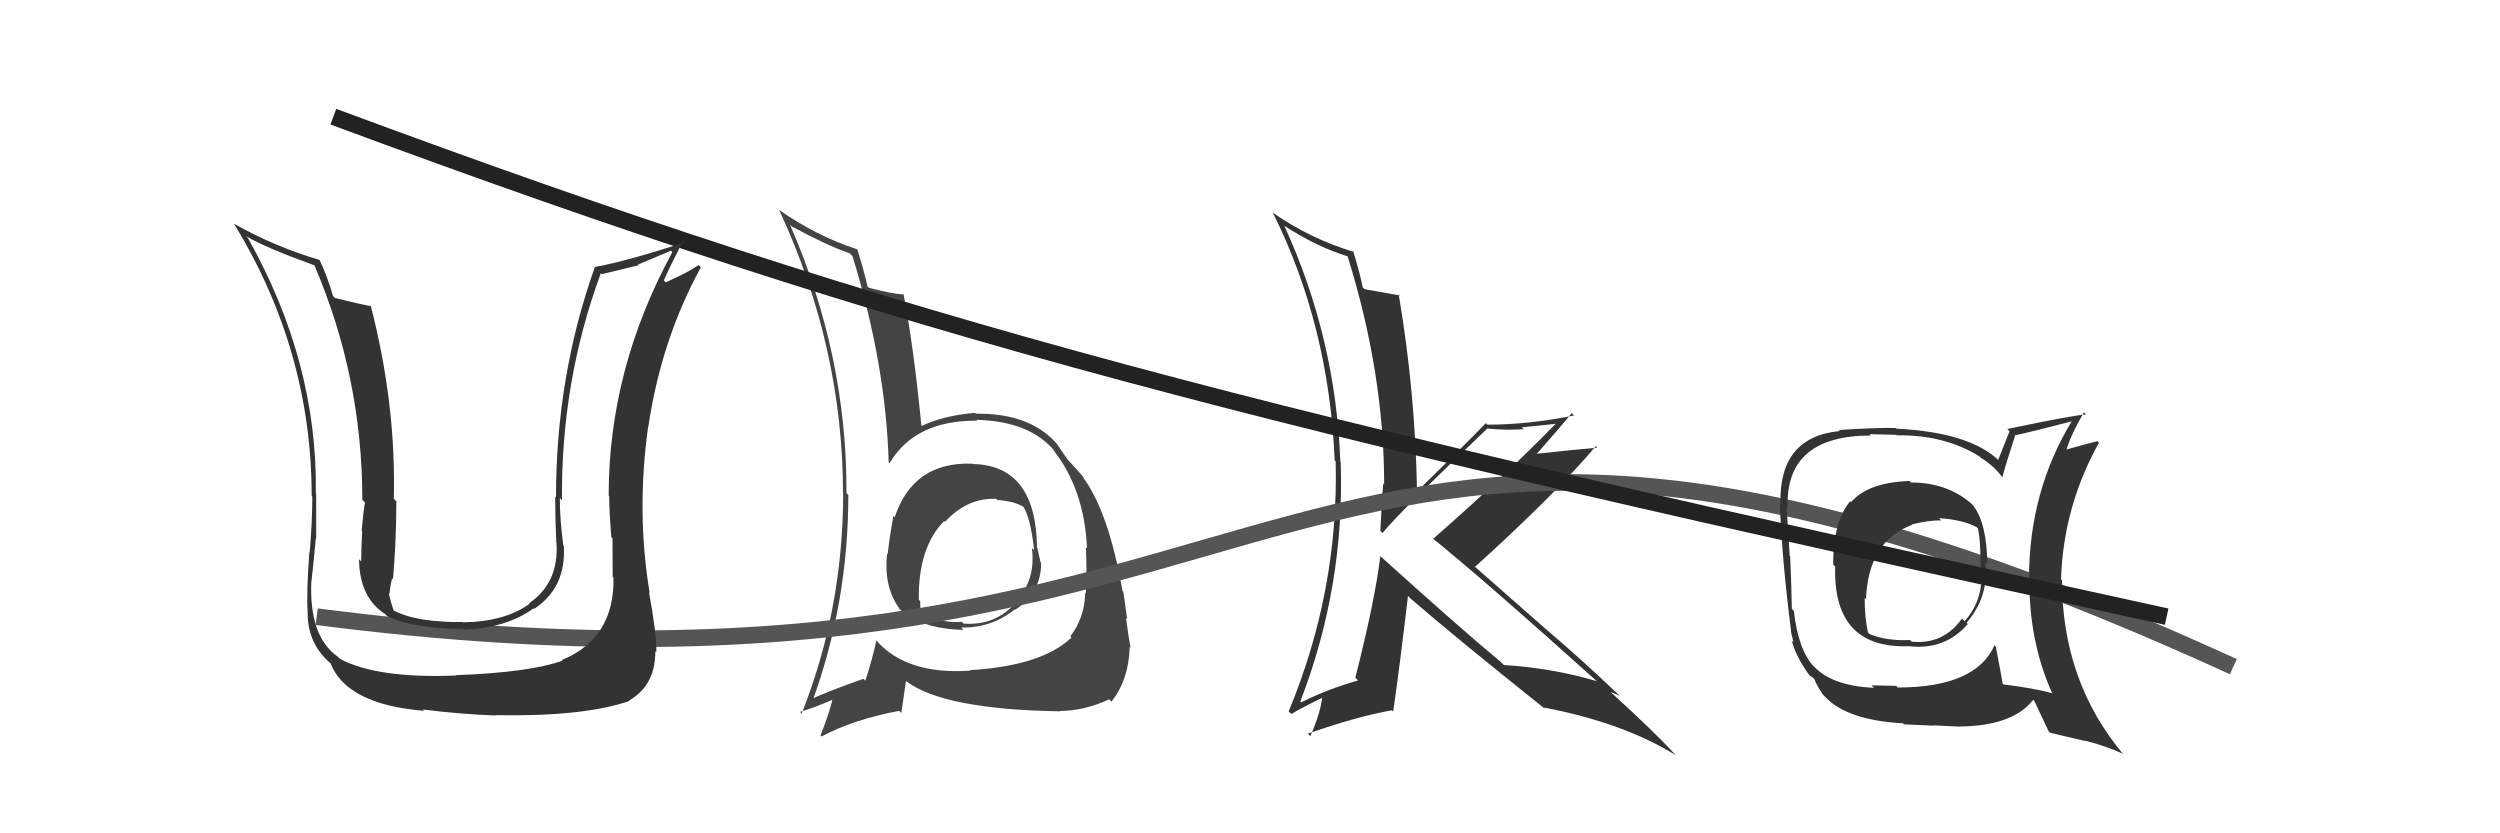<svg xmlns="http://www.w3.org/2000/svg" width="150" height="50" viewBox="0,0,150,50"><path fill="#333" d="M82.76 33.31L82.73 33.28L82.82 33.37Q82.50 36.02 81.32 40.66L81.48 40.83L81.48 40.83Q79.67 41.34 78.07 42.14L78.05 42.12L78.02 42.09Q80.70 35.14 80.44 27.72L80.37 27.65L80.42 27.70Q80.15 20.31 77.07 13.57L76.95 13.46L77.00 13.51Q78.99 14.81 80.86 15.38L80.82 15.35L80.86 15.39Q83.05 22.41 83.05 29.07L83.04 29.06L82.99 29.02Q82.89 30.36 82.82 31.85L82.87 31.90L82.95 31.98Q84.01 30.68 89.22 25.73L89.34 25.84L89.20 25.71Q90.43 25.83 91.42 25.75L91.31 25.64L93.34 25.43L93.34 25.43Q90.30 28.55 86.00 32.32L86.06 32.39L86.07 32.39Q89.28 35.00 95.75 40.82L95.86 40.93L95.80 40.87Q93.19 40.09 90.22 39.90L90.21 39.88L90.05 39.72Q87.59 37.68 82.71 33.27ZM92.61 42.44L92.72 42.55L92.63 42.45Q97.42 43.37 100.54 45.31L100.47 45.24L100.42 45.18Q99.33 43.98 96.70 41.58L96.72 41.60L96.64 41.52Q96.90 41.62 97.16 41.74L97.24 41.81L97.11 41.68Q95.01 39.67 92.77 37.76L92.79 37.78L88.33 33.86L88.49 34.02Q93.31 29.66 95.75 26.77L95.85 26.87L95.84 26.86Q94.64 26.96 92.17 27.23L92.13 27.19L92.19 27.25Q93.62 25.63 94.30 24.79L94.31 24.80L94.44 24.93Q91.71 25.48 89.24 25.48L89.09 25.33L89.15 25.39Q87.82 26.76 85.08 29.43L84.97 29.31L85.02 29.37Q84.91 23.47 83.92 17.65L84.07 17.79L84.01 17.73Q83.36 17.61 81.87 17.35L81.89 17.37L81.76 17.24Q81.64 16.55 81.19 15.06L81.28 15.15L81.25 15.12Q78.62 14.33 76.38 12.77L76.38 12.78L76.37 12.76Q79.74 19.52 80.08 27.62L80.13 27.68L80.14 27.69Q80.33 35.45 77.32 42.68L77.45 42.81L77.48 42.84Q78.09 42.47 79.43 41.82L79.50 41.89L79.34 41.73Q79.26 42.72 78.62 44.17L78.62 44.17L78.47 44.02Q81.37 43.00 83.50 42.62L83.52 42.63L83.59 42.70Q83.98 40.02 84.48 35.75L84.48 35.76L84.62 35.90Q87.27 38.20 92.71 42.54Z"/><path fill="#444" d="M58.35 27.82L58.18 27.65L58.35 27.82Q54.79 27.69 53.68 31.04L53.72 31.07L53.60 30.95Q53.38 32.18 53.26 33.24L53.22 33.20L53.23 33.21Q53.00 35.22 53.99 36.55L53.91 36.48L53.97 36.54Q55.33 37.75 57.80 37.79L57.74 37.72L57.67 37.65Q59.50 37.69 60.90 36.55L61.00 36.64L60.93 36.57Q62.47 35.56 62.47 33.77L62.37 33.67L62.43 33.73Q62.33 33.29 62.25 32.91L62.40 33.06L62.22 32.87Q62.17 27.92 58.37 27.84ZM58.11 40.15L58.07 40.11L58.21 40.24Q54.42 40.49 52.63 38.48L52.58 38.42L52.58 38.42Q52.37 39.47 51.92 40.84L51.82 40.74L51.80 40.73Q49.80 41.43 48.55 42.00L48.57 42.03L48.71 42.17Q50.90 36.21 50.90 29.70L50.88 29.68L50.79 29.59Q50.82 21.33 47.40 13.48L47.40 13.48L47.51 13.59Q49.64 14.74 50.98 15.20L51.08 15.30L51.15 15.37Q53.16 21.92 53.32 27.74L53.40 27.82L53.37 27.80Q54.89 25.21 58.63 25.24L58.46 25.08L58.58 25.19Q61.85 25.27 63.34 27.14L63.25 27.06L63.17 26.97Q65.06 29.32 65.22 32.90L65.11 32.79L65.15 32.83Q65.22 34.01 65.15 35.61L65.20 35.66L65.11 35.57Q65.09 37.04 64.22 38.18L64.28 38.24L64.29 38.25Q62.52 39.95 58.18 40.21ZM63.57 42.64L63.56 42.63L63.59 42.66Q65.06 42.65 66.55 41.96L66.61 42.02L66.69 42.10Q67.74 40.75 67.78 38.81L67.69 38.73L67.84 38.87Q67.71 38.25 67.56 37.07L67.72 37.23L67.63 37.14Q67.52 36.42 67.40 35.50L67.38 35.48L67.35 35.46Q66.51 30.66 64.95 28.60L65.01 28.66L65.05 28.70Q65.08 28.69 64.28 27.81L64.16 27.69L64.18 27.72Q63.96 27.46 63.43 26.66L63.47 26.70L63.50 26.73Q61.89 24.78 58.54 24.82L58.63 24.90L58.50 24.77Q56.57 24.94 55.32 25.55L55.18 25.42L55.28 25.51Q54.83 20.88 54.22 17.68L54.30 17.76L54.20 17.66Q53.62 17.65 52.14 17.27L52.02 17.15L52.05 17.18Q51.89 16.42 51.44 14.97L51.48 15.01L51.41 14.95Q48.98 14.16 46.74 12.59L46.78 12.64L46.76 12.62Q50.58 20.85 50.58 29.64L50.58 29.65L50.59 29.66Q50.57 36.61 48.10 42.81L48.14 42.86L48.00 42.71Q48.80 42.49 50.13 41.91L50.16 41.94L49.99 41.77Q49.83 42.61 49.23 44.13L49.33 44.23L49.29 44.19Q51.17 43.18 53.95 42.65L54.08 42.78L54.36 40.85L54.42 40.91Q56.69 42.57 63.61 42.68ZM59.86 30.02L59.87 30.03L59.84 30.00Q60.94 30.08 61.48 30.46L61.37 30.35L61.37 30.35Q61.82 30.99 62.05 33.01L61.96 32.92L61.91 32.87Q62.17 34.81 60.92 36.12L61.03 36.23L60.95 36.15Q59.76 37.54 57.82 37.42L57.68 37.28L57.70 37.31Q56.73 37.40 55.25 36.91L55.33 36.98L55.30 36.96Q55.21 36.60 55.21 36.06L55.17 36.03L55.13 35.99Q55.08 32.86 56.65 31.26L56.70 31.32L56.70 31.35L56.68 31.33Q58.02 29.86 59.77 29.93Z"/><path d="M19 37 C81 45,75 13,134 40" stroke="#555" fill="none"/><path fill="#333" d="M114.57 28.86L114.65 28.94L114.57 28.86Q112.10 28.94 111.07 30.12L110.99 30.04L111.02 30.07Q109.99 31.25 109.99 33.88L109.97 33.85L110.11 33.99Q109.97 38.96 114.58 38.77L114.57 38.76L114.59 38.78Q116.72 39.00 118.07 37.44L118.14 37.51L117.99 37.37Q119.35 35.81 119.12 33.75L119.18 33.81L119.24 33.87Q119.21 31.30 118.34 30.27L118.34 30.27L118.33 30.26Q116.86 28.95 114.66 28.95ZM119.67 38.72L119.71 38.76L119.67 38.72Q118.54 41.25 113.86 41.25L113.77 41.15L112.29 41.12L112.44 41.27Q109.96 41.16 108.86 40.01L108.81 39.96L108.87 40.03Q107.90 39.05 107.63 36.65L107.66 36.68L107.51 36.53Q107.49 35.18 107.41 33.39L107.44 33.42L107.38 33.35Q107.34 32.37 107.19 30.42L107.14 30.37L107.26 30.50Q107.08 26.13 112.26 26.13L112.17 26.05L113.78 26.09L113.81 26.12Q116.67 26.08 118.76 27.38L118.85 27.47L118.83 27.45Q119.65 27.96 120.15 28.65L120.01 28.52L120.14 28.64Q120.36 27.80 120.90 26.16L120.78 26.05L120.86 26.13Q122.02 25.88 124.34 25.27L124.40 25.32L124.32 25.25Q121.74 29.48 121.74 34.73L121.74 34.73L121.76 34.75Q121.74 38.47 123.11 41.55L123.29 41.73L123.16 41.60Q122.00 41.28 120.10 41.05L120.16 41.11L120.18 41.13Q120.05 40.36 119.75 38.80ZM122.93 43.89L123.02 43.97L125.15 44.47L125.12 44.44Q126.35 44.76 127.34 45.21L127.33 45.19L127.45 45.32Q123.72 40.91 123.72 34.81L123.72 34.81L123.66 34.75Q123.81 30.37 125.94 26.56L125.93 26.56L125.85 26.47Q125.14 26.64 123.81 27.02L123.88 27.10L123.94 27.16Q124.16 26.26 125.03 24.74L125.04 24.75L125.16 24.87Q124.43 24.90 120.44 25.74L120.57 25.88L119.89 27.60L119.95 27.65Q118.20 25.94 113.79 25.72L113.77 25.70L113.75 25.68Q112.58 25.65 110.33 25.80L110.49 25.96L110.39 25.86Q106.71 26.22 106.83 30.25L106.83 30.25L106.79 30.22Q106.91 33.53 107.48 37.99L107.47 37.98L107.61 38.53L107.50 38.43Q107.76 39.41 108.56 40.51L108.52 40.47L108.50 40.46Q108.61 40.56 108.80 40.68L108.82 40.70L108.86 40.74Q108.99 41.10 109.37 41.67L109.41 41.71L109.50 41.80Q110.80 43.21 114.19 43.40L114.16 43.38L114.24 43.46Q115.85 43.54 116.00 43.54L115.98 43.52L117.62 43.60L117.61 43.59Q120.77 43.55 121.99 41.99L122.07 42.07L122.07 42.08Q122.30 42.57 122.91 43.86ZM116.43 31.18L116.43 31.18L116.35 31.09Q117.76 31.18 118.60 31.63L118.68 31.71L118.68 31.72Q118.83 32.36 118.83 33.81L118.95 33.92L118.82 33.79Q119.15 35.84 117.88 37.27L117.91 37.30L117.72 37.11Q116.60 38.69 114.70 38.50L114.55 38.35L114.59 38.40Q113.22 38.47 112.19 38.05L112.08 37.95L112.08 37.94Q111.88 37.09 111.88 35.88L112.06 36.05L111.96 35.95Q112.10 32.45 114.73 31.49L114.72 31.49L114.70 31.47Q115.67 31.22 116.47 31.22Z"/><path d="M20 7 C55 20,75 25,130 37" stroke="#222" fill="none"/><path fill="#333" d="M36.84 34.69L36.77 34.63L36.81 34.67Q36.87 38.31 33.71 39.60L33.60 39.49L33.75 39.64Q31.76 40.35 27.35 40.51L27.30 40.46L27.37 40.53Q22.65 40.72 20.41 39.54L20.30 39.44L20.28 39.41Q18.53 38.20 18.68 34.85L18.72 34.89L18.69 34.86Q18.76 34.28 18.95 32.30L18.93 32.28L18.97 32.32Q18.97 30.61 18.97 29.62L19.09 29.74L18.95 29.60Q19.06 21.72 14.88 14.29L14.75 14.16L14.76 14.17Q15.95 14.87 18.92 15.94L18.96 15.97L18.84 15.86Q21.74 22.60 21.74 29.99L21.91 30.16L21.90 30.15Q21.80 30.66 21.70 31.84L21.74 31.88L21.73 31.87Q21.67 33.08 21.67 33.69L21.69 33.71L21.54 33.55Q21.57 35.87 23.13 36.86L23.21 36.95L23.25 36.98Q24.83 37.73 27.80 37.73L27.75 37.68L27.86 37.78Q30.38 37.68 32.02 36.50L31.99 36.47L32.05 36.53Q33.98 35.26 33.83 32.75L33.71 32.63L33.80 32.72Q33.59 31.21 33.59 29.88L33.69 29.99L33.72 30.02Q33.65 22.90 36.05 16.39L36.10 16.45L38.31 15.92L38.27 15.88Q39.15 15.50 40.26 15.04L40.25 15.03L40.34 15.13Q36.52 22.15 36.52 29.73L36.62 29.83L36.55 29.76Q36.55 30.60 36.68 32.24L36.68 32.23L36.75 32.30Q36.76 33.81 36.76 34.61ZM39.00 35.60L38.91 35.51L38.98 35.58Q38.17 30.70 38.89 25.60L38.88 25.58L38.90 25.61Q39.66 20.42 42.05 16.04L42.01 16.00L41.92 15.90Q41.39 16.29 39.95 16.94L39.95 16.94L39.83 16.82Q40.20 15.98 41.00 14.42L41.11 14.53L41.12 14.53Q37.58 15.68 35.68 16.02L35.66 16.00L35.69 16.03Q33.36 22.57 33.36 29.84L33.37 29.85L33.31 29.79Q33.31 31.16 33.38 32.57L33.37 32.56L33.39 32.58Q33.54 34.97 31.75 36.19L31.85 36.29L31.78 36.22Q30.31 37.30 27.79 37.34L27.86 37.41L27.77 37.32Q25.01 37.37 23.56 36.60L23.60 36.64L23.64 36.69Q23.41 36.03 23.33 35.58L23.32 35.57L23.37 35.62Q23.41 35.19 23.52 34.70L23.55 34.73L23.58 34.76Q23.78 32.40 23.78 30.08L23.71 30.01L23.63 29.94Q23.77 24.26 22.25 18.36L22.13 18.23L22.28 18.38Q21.51 18.23 20.11 17.88L20.11 17.89L19.98 17.76Q19.61 16.48 19.16 15.57L19.25 15.66L19.19 15.60Q16.44 14.79 14.04 13.42L14.15 13.53L14.04 13.42Q18.70 21.05 18.70 29.76L18.79 29.85L18.74 29.80Q18.73 31.43 18.58 33.15L18.53 33.10L18.56 33.13Q18.38 35.58 18.46 36.76L18.39 36.69L18.46 36.76Q18.45 38.53 19.70 39.68L19.81 39.78L19.83 39.80Q20.81 42.27 25.45 42.65L25.50 42.69L25.37 42.57Q27.60 42.85 29.73 42.93L29.73 42.93L29.72 42.91Q34.99 43.01 37.77 42.06L37.78 42.07L37.74 42.03Q39.32 41.14 39.32 39.08L39.35 39.11L39.38 39.13Q39.40 38.01 38.94 35.54Z"/></svg>